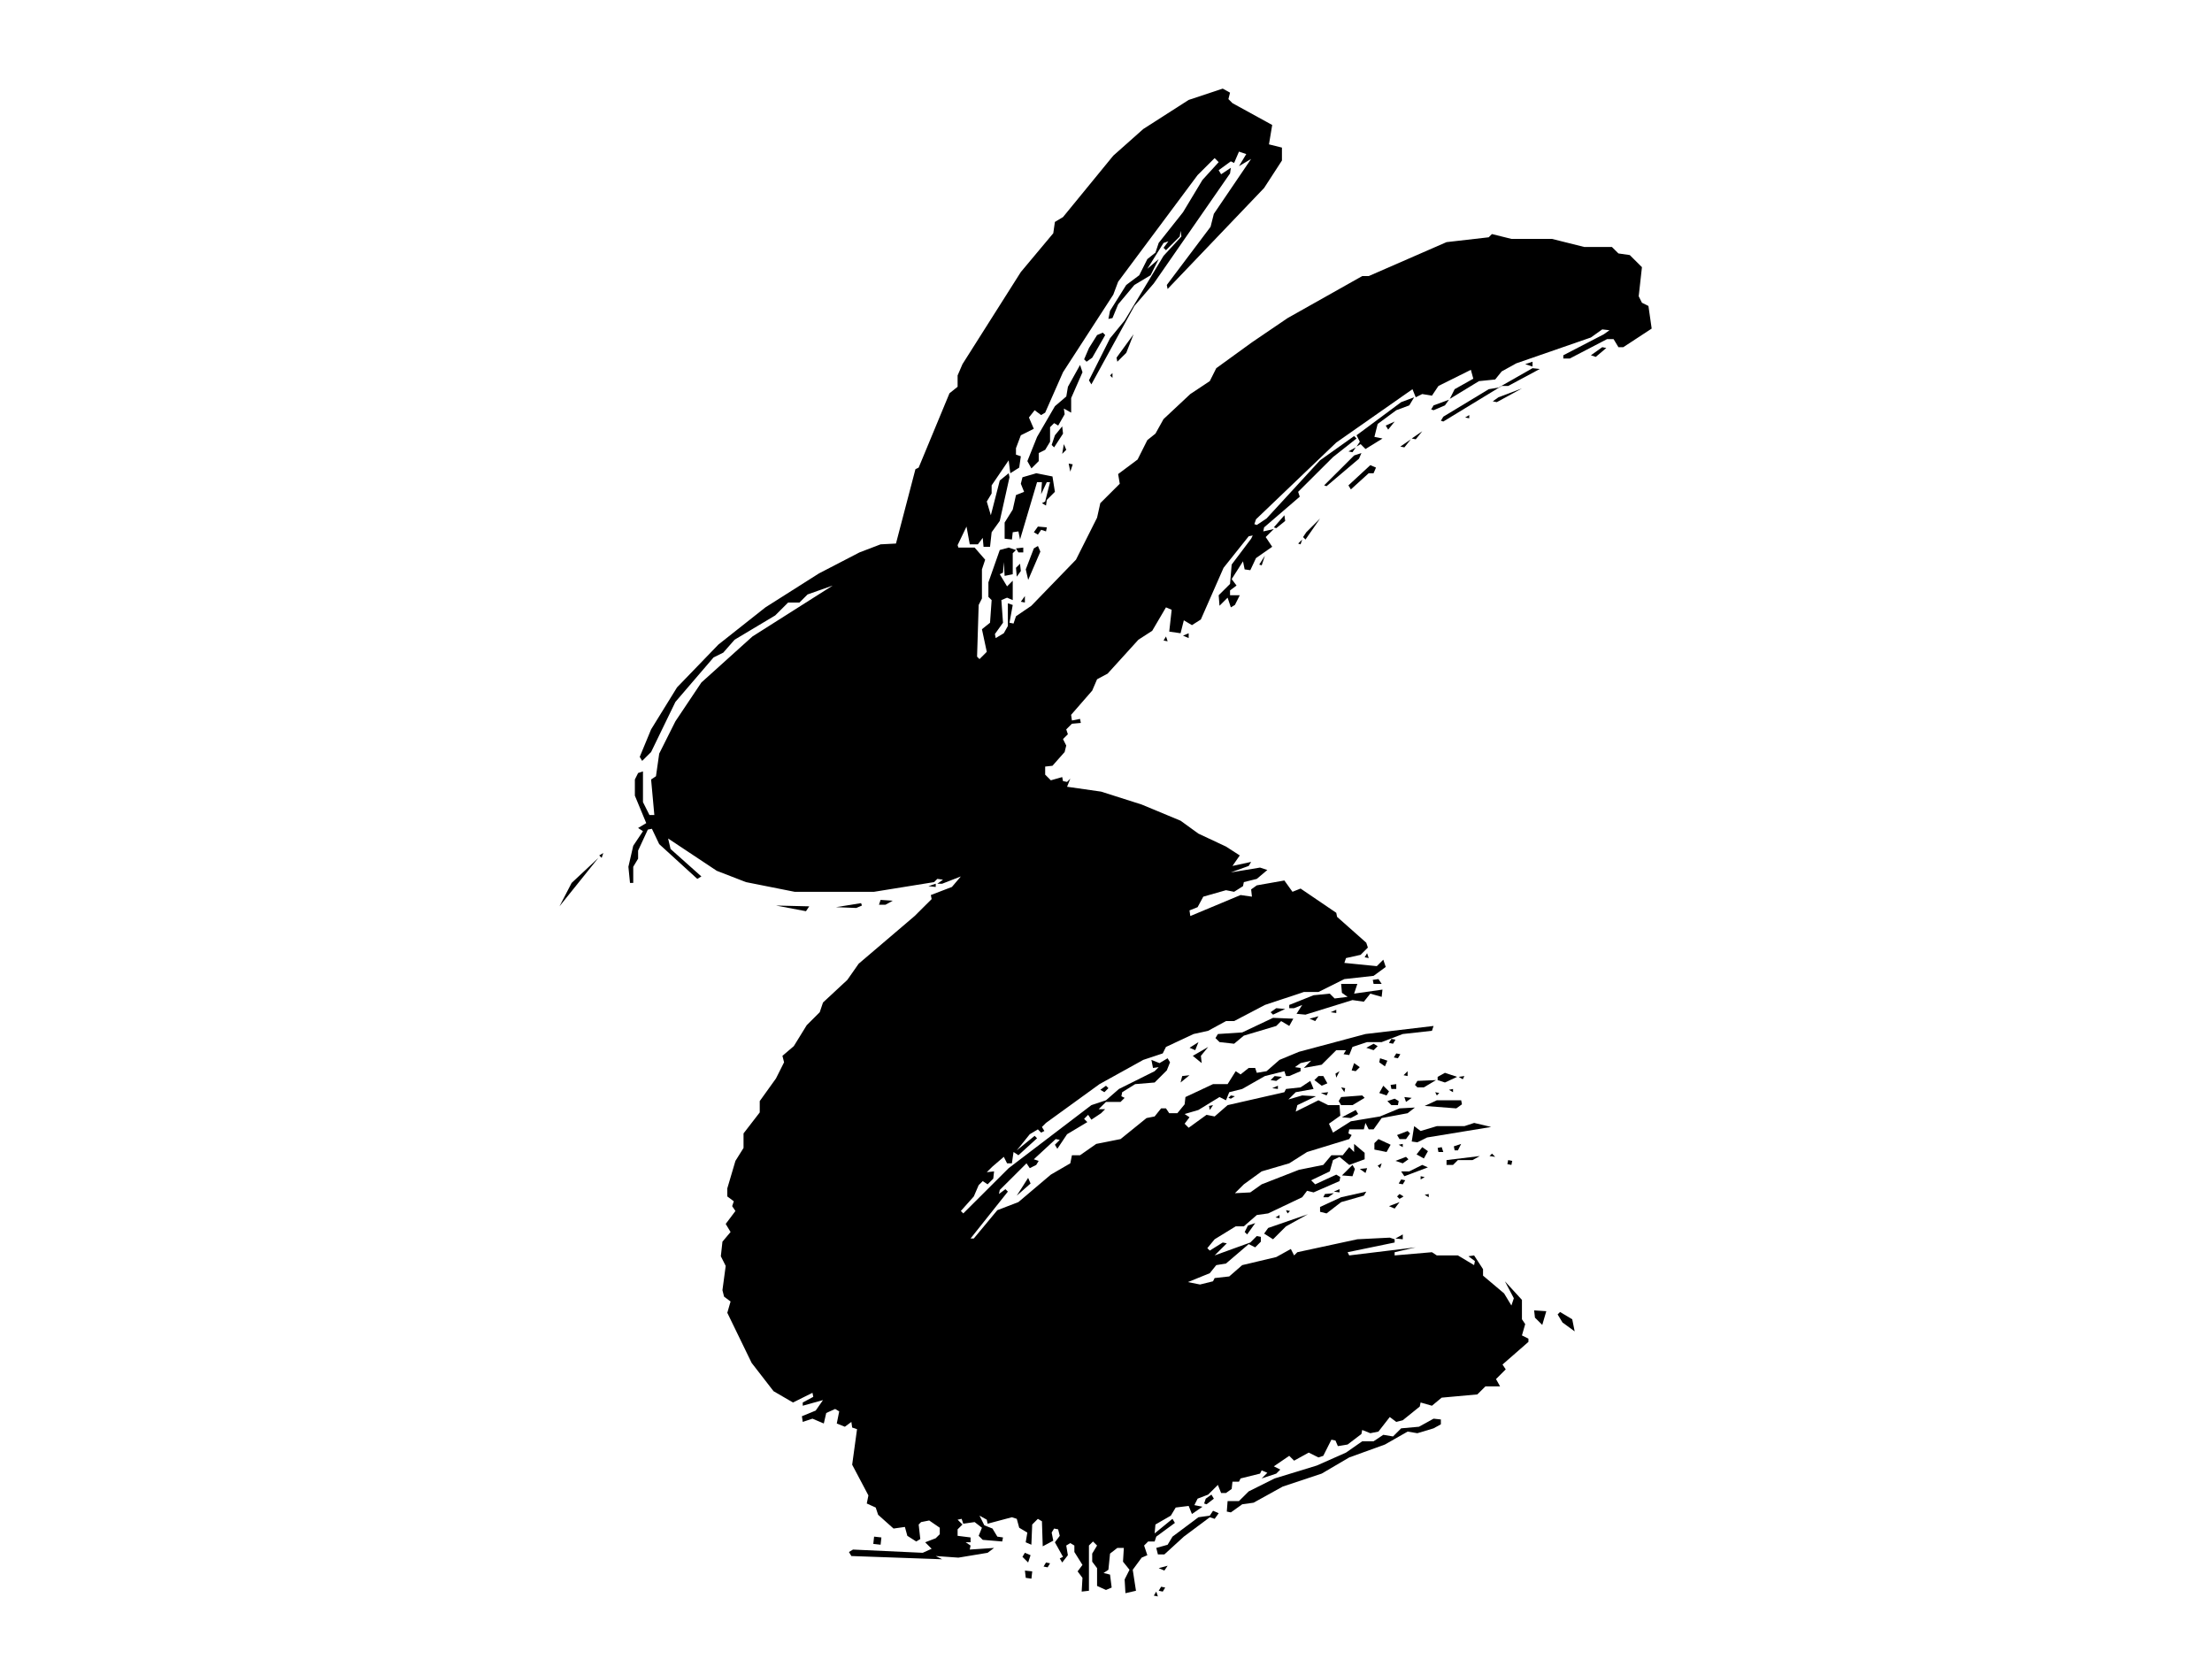 <svg width="80" height="60" viewBox="0 0 80 60" fill="none" xmlns="http://www.w3.org/2000/svg">
<rect width="80" height="60" fill="white"/>
<g clip-path="url(#clip0_33_7971)">
<path d="M40.703 57.62L40.674 57.123L40.85 56.773L40.615 56.48L40.645 55.983H40.41L40.146 56.188L40.087 56.773L39.911 56.889L40.146 56.948L40.205 57.416L39.999 57.503L39.677 57.357V56.714L39.501 56.48V56.188L39.677 55.896L39.53 55.75L39.383 55.896V57.532L39.12 57.562L39.149 57.065L38.973 56.831L39.149 56.597L38.856 56.13V55.896L38.709 55.808L38.562 55.896L38.621 56.246L38.416 56.51L38.328 56.363L38.445 56.305L38.152 55.779L38.328 55.545L38.269 55.311L38.123 55.282L38.035 55.428L38.093 55.721L37.712 55.925L37.683 55.019L37.536 54.931L37.331 55.136L37.301 55.867L37.096 55.779L37.155 55.428L36.861 55.253L36.773 54.931L36.597 54.873L35.718 55.107L35.688 54.961L35.425 54.815L35.6 55.165L35.894 55.282L36.07 55.574L36.275 55.604L36.246 55.75L35.542 55.691L35.395 55.545L35.513 55.253L35.249 55.048L34.838 55.107L34.779 54.931L34.633 54.961L34.809 55.136L34.633 55.311V55.545L35.102 55.604V55.779H34.926L35.102 55.896L35.073 56.042L35.952 55.983L35.718 56.159L34.662 56.334L33.841 56.276L34.075 56.393L30.791 56.276L30.703 56.13L30.85 56.042L33.372 56.159L33.694 56.013L33.46 55.779L33.841 55.633L33.988 55.487V55.253L33.606 54.99L33.313 55.048L33.225 55.136L33.284 55.662L33.137 55.75L32.815 55.545L32.727 55.224L32.316 55.282L31.759 54.785L31.671 54.522L31.348 54.376L31.407 54.084L30.82 52.973L30.996 51.688L30.82 51.629L30.791 51.425L30.556 51.6L30.263 51.483L30.351 51.045L30.205 50.957L29.882 51.103L29.794 51.483L29.384 51.308L29.032 51.425L29.002 51.22L29.501 51.015L29.765 50.636L29.032 50.84V50.723L29.413 50.519L29.384 50.373L28.68 50.723L27.976 50.314L27.184 49.291L26.304 47.479L26.422 47.07L26.187 46.895L26.128 46.661L26.246 45.784L26.07 45.434L26.128 44.907L26.422 44.557L26.246 44.265L26.598 43.797L26.48 43.622L26.539 43.446L26.304 43.271V42.979L26.598 41.985L26.891 41.517V40.992L27.477 40.232V39.822L28.064 39.004L28.357 38.42L28.298 38.186L28.709 37.835L29.178 37.075L29.647 36.608L29.765 36.257L30.645 35.439L31.055 34.854L33.078 33.13L33.694 32.517L33.665 32.37L34.427 32.078L34.75 31.698L34.075 31.961H33.9L34.105 31.815L33.9 31.786L33.782 31.903L31.612 32.253H28.738L26.979 31.903L25.923 31.494L24.163 30.325L24.252 30.705L25.366 31.698L25.219 31.786L23.841 30.529L23.577 29.974L23.43 30.003L23.078 30.763V31.055L22.902 31.348V31.932H22.785L22.727 31.348L22.902 30.588L23.254 30.062L23.078 29.945L23.372 29.769L22.961 28.776V28.191L23.078 27.957L23.254 27.899V29.01L23.489 29.477H23.665L23.548 28.191L23.724 28.074L23.841 27.256L24.427 26.087L25.366 24.684L27.213 23.019L30.117 21.177L29.207 21.499L28.914 21.791H28.504L28.035 22.259L26.568 23.136L26.158 23.603L25.806 23.778L24.427 25.386L23.548 27.198L23.225 27.519L23.137 27.373L23.548 26.379L24.486 24.86L25.982 23.311L27.683 21.966L29.618 20.739L31.084 19.979L31.847 19.687L32.404 19.658L33.108 16.969L33.225 16.911L34.34 14.222L34.633 13.988V13.579L34.809 13.17L36.92 9.838L38.093 8.436L38.152 8.027L38.445 7.851L40.263 5.63L41.348 4.666L42.99 3.614L44.222 3.205L44.486 3.351L44.427 3.584L44.574 3.731L46.011 4.52L45.894 5.221L46.363 5.338V5.806L45.718 6.799L42.228 10.452L42.199 10.306L43.782 8.202L43.9 7.734L45.249 5.747L44.809 6.01L45.073 5.572L44.809 5.484L44.633 5.893L44.515 5.835L44.075 6.156L44.163 6.302L44.515 6.069L44.486 6.273L41.73 10.248L41.026 11.066L39.471 13.901L39.383 13.755L40.146 12.235L40.674 11.592L42.081 9.254L42.727 8.553L42.697 8.348L42.668 8.553L42.169 9.049L42.081 8.962L42.257 8.728L42.081 8.786L41.495 9.722L41.905 9.371L41.612 9.955L41.026 10.306L40.439 11.007L40.234 11.504L40.087 11.534L40.146 11.241L40.732 10.306L41.202 9.955L41.495 9.371L41.788 9.137L41.905 8.786L42.785 7.676L43.489 6.507L44.075 5.864L43.929 5.718L43.313 6.332L40.439 10.189L40.263 10.657L38.445 13.462L37.8 14.924L37.653 15.011L37.419 14.836L37.213 15.099L37.389 15.508L36.92 15.742L36.744 16.209V16.443L36.92 16.502L36.861 16.911L36.539 17.115L36.48 16.648L35.864 17.554V17.846L35.688 18.138L35.835 18.635L36.158 17.378L36.48 17.115L36.51 17.261L36.158 18.84L35.864 19.249L35.806 19.775H35.571L35.542 19.453L35.366 19.687H35.073L34.955 19.044L34.633 19.716L34.662 19.804H35.249L35.63 20.242L35.513 20.593V21.645L35.395 21.879L35.337 23.749L35.425 23.837L35.688 23.574L35.513 22.756L35.806 22.522L35.864 21.703L35.747 21.587V21.061L36.158 19.892L36.48 19.804L36.744 19.892L36.627 20.009V20.768L36.334 20.827L36.304 20.33L36.275 20.71L36.158 20.768L36.422 21.207L36.627 21.002V21.703L36.422 21.616L36.216 21.703L36.275 22.522L35.982 22.931L36.011 23.077L36.304 22.902L36.451 22.639V21.82L36.627 21.879L36.51 22.522L36.656 22.551L36.744 22.288L37.301 21.908L38.914 20.242L39.677 18.723L39.794 18.197L40.498 17.495L40.439 17.145L41.143 16.619L41.495 15.917L41.788 15.683L42.081 15.157L43.049 14.251L43.753 13.784L43.988 13.316L45.278 12.381L46.568 11.504L49.266 9.985H49.501L52.316 8.757L53.841 8.582L53.958 8.465L54.662 8.64H56.128L57.301 8.933H58.298L58.533 9.166L58.944 9.225L59.383 9.663L59.266 10.715L59.383 10.949L59.618 11.066L59.735 11.884L58.709 12.556H58.533L58.357 12.264H58.123L56.773 12.966H56.539V12.849L58.005 12.089L58.21 11.943L57.947 11.913L57.536 12.206L54.838 13.141L54.31 13.433L54.075 13.725L53.489 13.784L52.433 14.427L52.609 14.076L53.284 13.696L53.196 13.375L52.023 13.959L51.788 14.31L51.436 14.251L51.202 14.368L51.084 14.076L48.328 16.005L45.425 18.781L45.366 18.956L45.454 18.986L45.806 18.752L47.741 16.648L48.973 15.771L49.061 15.859L48.21 16.531L46.949 17.788L47.008 17.963L45.718 19.073L45.688 19.219L46.07 19.132L45.776 19.424L46.011 19.775L45.425 20.184L45.219 20.622L45.014 20.593L44.955 20.301L44.545 20.944L44.721 21.177L44.486 21.353V21.528H44.838L44.662 21.879L44.515 21.966L44.398 21.616L44.105 21.908L44.075 21.528L44.486 21.119L44.545 20.418L45.249 19.483L45.307 19.366L45.161 19.395L44.252 20.535L43.43 22.405L43.108 22.609L42.815 22.434L42.697 22.902L42.287 22.843L42.375 22.054L42.169 21.966L41.671 22.814L41.172 23.136L40.058 24.363L39.677 24.567L39.501 24.977L38.738 25.853L38.768 26.058L39.061 26L39.09 26.146L38.768 26.175L38.562 26.379L38.621 26.555L38.445 26.73L38.562 26.964L38.504 27.198L38.064 27.695L37.8 27.724V28.016L38.005 28.221L38.416 28.104L38.445 28.25L38.592 28.279L38.709 28.162L38.592 28.454L39.823 28.63L41.29 29.097L42.697 29.682L43.342 30.149L44.34 30.617L44.838 30.938L44.574 31.318L45.249 31.172L45.161 31.318L44.515 31.552L45.571 31.377L45.835 31.464L45.454 31.786L44.985 31.903L44.955 32.049L44.633 32.253L44.34 32.195L43.518 32.429L43.313 32.809L43.02 32.926L43.049 33.13L44.867 32.37L45.278 32.429L45.249 32.166L45.454 32.02L46.451 31.844L46.744 32.253L47.037 32.136L48.328 33.013L48.357 33.159L49.413 34.095L49.471 34.27L49.208 34.533L48.68 34.65L48.621 34.825L49.794 34.942L50.029 34.708L50.117 34.971L49.677 35.293L48.621 35.41L47.683 35.877H47.155L45.747 36.345L44.633 36.929H44.34L43.694 37.28L43.166 37.397L42.169 37.864L42.052 38.098L41.348 38.332L39.765 39.209L37.829 40.612L37.683 40.758L37.771 40.904L37.653 40.962L37.536 40.845L37.243 41.021L36.773 41.605L37.419 41.079L37.507 41.167L36.832 41.781L36.656 41.664L36.597 42.073H36.422L36.304 41.839L35.894 42.19L35.688 42.394L35.952 42.365L35.923 42.628L35.718 42.833L35.542 42.716L35.395 42.862L35.219 43.271L34.75 43.797L34.838 43.885L36.48 42.248L39.471 39.969L39.999 39.793L40.468 39.384L41.759 38.741L41.905 38.595L41.7 38.624L41.642 38.332L41.935 38.449L42.228 38.274L42.316 38.42L42.199 38.712L41.759 39.15L41.055 39.209L40.586 39.501L40.556 39.647L40.674 39.706L40.527 39.852H39.999L39.735 40.115H39.97L39.823 40.261L39.471 40.495L39.354 40.319L39.208 40.465L39.325 40.582L38.592 41.021L38.24 41.547L38.152 41.401L38.328 41.225L38.181 41.196L37.389 41.927L37.565 41.985L37.477 42.131L37.243 42.248L37.125 42.073L36.158 43.037L36.128 43.183L36.363 43.008L36.451 43.096L35.102 44.791H35.219L36.07 43.768L36.832 43.475L38.005 42.482L38.709 42.073L38.768 41.781H39.061L39.647 41.371L40.527 41.196L41.466 40.436L41.759 40.378L41.993 40.086H42.169L42.287 40.261H42.58L42.844 39.939L42.873 39.676L43.87 39.209H44.398L44.691 38.741L44.867 38.858L45.161 38.624H45.395L45.454 38.8L45.806 38.741L46.275 38.332L46.979 38.04L49.383 37.397L51.847 37.105L51.788 37.28L50.732 37.397L49.97 37.689H49.442L48.914 37.864L48.797 38.157L48.592 38.127L48.68 37.981H48.328L47.8 38.507L47.155 38.624L47.419 38.361L47.037 38.449L46.832 38.595L47.037 38.624V38.741L46.627 38.917H46.51L46.451 38.741L45.747 38.917L44.926 39.384L44.457 39.501L44.34 39.793L44.105 39.676L43.342 40.144L42.844 40.29L43.02 40.407L42.844 40.641L42.99 40.787L43.636 40.319L43.929 40.378L44.398 39.969L46.451 39.501L46.51 39.384L47.037 39.326L47.389 39.092L47.507 39.384L46.861 39.501L46.597 39.764L47.096 39.618L47.595 39.647L46.92 39.969L46.861 40.202L47.683 39.793L48.035 39.969H48.445L48.474 40.349L48.064 40.641L48.21 40.962L48.856 40.553L49.911 40.378L50.615 40.086L51.172 40.056L50.908 40.261L49.97 40.436L49.677 40.845H49.501L49.383 40.612L49.325 40.845H48.797L48.768 40.992L48.885 41.05L48.797 41.196L47.272 41.664L46.627 42.073L45.63 42.365L44.985 42.833L44.662 43.154L45.219 43.125L45.63 42.833L46.979 42.307L47.858 42.131L48.152 41.781H48.562L48.797 41.488L48.973 41.664V41.371L49.354 41.693V41.927L48.797 42.131L48.445 41.839L48.21 41.956L48.093 42.365L47.419 42.687L47.565 42.833L48.328 42.482L48.474 42.57L48.445 42.716L47.507 43.125L47.272 43.066L47.096 43.3L45.864 43.885L45.454 43.943L44.985 44.352H44.691L43.929 44.82L43.665 45.141L43.753 45.229L44.222 44.937L44.369 44.966L43.929 45.404L45.219 44.937L45.454 44.703L45.6 44.732V44.907L45.395 45.112L45.161 44.995L44.34 45.697L43.988 45.755L43.753 46.047L42.961 46.369L43.401 46.456L43.87 46.34L43.929 46.223L44.457 46.164L44.926 45.755L46.158 45.463L46.685 45.171L46.803 45.404L46.92 45.288L49.09 44.82L50.263 44.761L50.439 44.82V44.937L48.738 45.288L48.797 45.404L51.202 45.112L50.439 45.288V45.404L51.788 45.288L51.964 45.404H52.727L53.313 45.755L53.342 45.609L53.108 45.434L53.313 45.404L53.636 45.901V46.135L54.398 46.778L54.662 47.216L54.75 46.953L54.427 46.34L55.043 47.012V47.713L55.161 47.888L55.043 48.297L55.278 48.414V48.531L54.34 49.35L54.457 49.525L54.105 49.876L54.252 50.139H53.724L53.43 50.431L52.14 50.548L51.788 50.84L51.378 50.723L51.348 50.869L50.732 51.366L50.498 51.425L50.263 51.249L49.853 51.775L49.559 51.834L49.266 51.717L49.237 51.863L48.738 52.243L48.386 52.301L48.298 52.097L48.152 52.068L47.858 52.652L47.683 52.71L47.331 52.535L46.803 52.827L46.627 52.652L46.07 53.032L46.304 53.149L46.158 53.295L45.63 53.47L45.835 53.266L45.63 53.178L45.571 53.295L44.867 53.47L44.809 53.587H44.574L44.545 53.85L44.34 53.996H44.163L44.046 53.704L43.694 54.055L43.313 54.201L43.196 54.435L43.489 54.493L43.108 54.756L42.99 54.464L42.521 54.522L42.345 54.815L41.788 55.136L41.759 55.458L42.404 54.931L42.492 55.078L41.818 55.574L41.759 55.75H41.524L41.378 55.896L41.495 56.246L41.29 56.334L40.967 56.773L41.084 57.532L40.703 57.62Z" fill="black"/>
<path d="M42.844 8.26L43.636 6.887L42.844 7.968V8.26Z" fill="black"/>
<path d="M41.789 7.501L41.936 7.238L41.789 7.267V7.501Z" fill="black"/>
<path d="M39.502 9.429L40.089 8.669L40.118 8.29L39.502 9.137V9.429Z" fill="black"/>
<path d="M39.151 10.014L39.356 9.517L39.033 9.78V10.014H39.151Z" fill="black"/>
<path d="M39.971 9.955L40.176 9.634L39.912 9.838L39.853 9.955H39.971Z" fill="black"/>
<path d="M35.221 16.794L36.922 13.462L37.508 12.819L37.626 12.235L37.831 12.206L38.095 11.884L38.447 11.066L38.974 10.306L38.886 10.218L38.652 10.16L38.447 10.306L38.095 10.89L38.153 11.124L37.919 11.183L37.508 12.118L36.628 13.404L35.397 15.917V16.151L35.103 16.677V16.794H35.221Z" fill="black"/>
<path d="M38.328 12.41L38.533 11.913L38.27 12.293L38.328 12.41Z" fill="black"/>
<path d="M39.297 13.082L39.209 12.995L39.385 12.585L39.678 12.118L39.883 12.03L39.971 12.118L39.502 12.936L39.297 13.082Z" fill="black"/>
<path d="M40.41 13.082L40.381 12.936L40.997 12.089L40.733 12.761L40.41 13.082Z" fill="black"/>
<path d="M58.797 12.176L58.826 12.089L58.68 12.118L58.797 12.176Z" fill="black"/>
<path d="M57.713 12.907L57.537 12.849L57.948 12.556L58.094 12.586L57.713 12.907Z" fill="black"/>
<path d="M54.399 13.17L54.868 12.878L54.428 13.024L54.223 13.17H54.399Z" fill="black"/>
<path d="M55.426 13.258L55.162 13.17L55.426 13.082V13.258Z" fill="black"/>
<path d="M37.303 16.94L37.156 16.677L37.508 15.8L38.153 14.69L38.564 14.339L38.623 13.988L39.062 13.199L39.15 13.462L38.74 14.397V14.924L38.476 14.777L38.505 14.982L38.271 15.391L38.124 15.303L37.977 15.45V15.976L37.801 16.268L37.567 16.385V16.677L37.303 16.94Z" fill="black"/>
<path d="M53.696 13.579L54.165 13.287L53.842 13.316L53.52 13.579H53.696Z" fill="black"/>
<path d="M52.199 15.245L52.111 15.216L52.199 15.07L53.842 14.076L54.193 14.018L55.425 13.316L55.689 13.345L54.545 13.959H54.311L52.199 15.245Z" fill="black"/>
<path d="M40.234 13.667L40.147 13.579L40.234 13.492V13.667Z" fill="black"/>
<path d="M51.819 13.871L52.141 13.492L51.643 13.813L51.819 13.871Z" fill="black"/>
<path d="M35.69 17.261L36.1 16.619L36.159 16.209L36.921 14.748L37.068 14.018L36.042 16.034L35.807 16.794L35.397 16.969V17.086L35.69 17.261Z" fill="black"/>
<path d="M54.135 14.544L53.988 14.514L54.194 14.368L55.044 14.047L54.135 14.544Z" fill="black"/>
<path d="M49.385 16.239L49.209 16.063L49.062 16.151L49.18 15.976L49.062 15.742L50.675 14.544L51.145 14.368L50.969 14.661L50.499 14.836L49.825 15.333L49.708 15.8L50.001 15.859L49.385 16.239Z" fill="black"/>
<path d="M51.848 14.836L51.76 14.807L51.848 14.661L52.405 14.456L52.258 14.661L51.848 14.836Z" fill="black"/>
<path d="M53.137 15.128L52.99 15.099L53.137 15.011V15.128Z" fill="black"/>
<path d="M50.205 15.537L50.117 15.391L50.44 15.245L50.205 15.537Z" fill="black"/>
<path d="M38.123 16.18L38.035 16.092L38.153 15.742L38.416 15.42L38.446 15.683L38.123 16.18Z" fill="black"/>
<path d="M51.203 15.888L51.057 15.859L51.438 15.596L51.203 15.888Z" fill="black"/>
<path d="M50.791 16.18L50.645 16.151L51.026 15.888L50.791 16.18Z" fill="black"/>
<path d="M38.416 16.414L38.475 16.063L38.563 16.268L38.416 16.414Z" fill="black"/>
<path d="M48.914 16.355L48.768 16.326L49.032 16.18L48.914 16.355Z" fill="black"/>
<path d="M47.977 17.583L47.889 17.554L48.974 16.472L49.238 16.385L49.15 16.589L47.977 17.583Z" fill="black"/>
<path d="M38.709 17.057L38.65 16.765L38.797 16.794L38.709 17.057Z" fill="black"/>
<path d="M48.856 17.7L48.768 17.554L49.559 16.823L49.765 16.911L49.677 17.115H49.501L48.856 17.7Z" fill="black"/>
<path d="M36.891 19.512L36.833 19.219L36.627 19.249L36.598 19.512L36.334 19.483V18.898L36.627 18.43L36.745 17.904L37.038 17.788L36.92 17.495L36.979 17.261L37.478 17.115L38.064 17.232L38.152 17.788L37.859 18.08L37.83 18.284L37.683 18.197L37.8 18.138L37.976 17.437H37.859L37.654 17.875L37.683 17.437H37.507L36.891 19.512Z" fill="black"/>
<path d="M35.043 18.138L35.219 17.904L35.19 17.583L34.926 17.729L34.809 18.021L34.838 18.167L35.043 18.138Z" fill="black"/>
<path d="M35.221 18.489L35.397 18.197L35.426 17.641L35.221 18.489Z" fill="black"/>
<path d="M34.399 19.775L34.663 18.343L34.516 18.489L34.457 19.19L34.223 19.658L34.252 19.804L34.399 19.775Z" fill="black"/>
<path d="M46.158 19.102L46.07 19.073L46.452 18.635L46.481 18.84L46.158 19.102Z" fill="black"/>
<path d="M47.215 19.512L47.127 19.424L47.244 19.249L47.743 18.752L47.215 19.512Z" fill="black"/>
<path d="M37.537 19.336L37.391 19.249L37.537 19.044L37.86 19.073L37.831 19.219L37.655 19.161L37.537 19.336Z" fill="black"/>
<path d="M47.037 19.687L46.949 19.658L47.096 19.512L47.037 19.687Z" fill="black"/>
<path d="M45.602 19.775L45.631 19.629L45.484 19.775H45.602Z" fill="black"/>
<path d="M37.186 20.973L37.098 20.593L37.391 19.833L37.538 19.745L37.626 19.95L37.186 20.973Z" fill="black"/>
<path d="M37.008 19.979H36.832L36.744 19.833L37.008 19.804V19.979Z" fill="black"/>
<path d="M45.631 20.447L45.543 20.418L45.748 20.096L45.631 20.447Z" fill="black"/>
<path d="M30.703 20.827L31.407 20.418L30.85 20.564L30.527 20.768L30.703 20.827Z" fill="black"/>
<path d="M36.773 20.856L36.744 20.535L36.891 20.388L36.92 20.651L36.773 20.856Z" fill="black"/>
<path d="M36.158 21.762L36.07 21.324L35.982 21.762H36.158Z" fill="black"/>
<path d="M37.066 21.791L36.92 21.762L37.066 21.557V21.791Z" fill="black"/>
<path d="M42.668 22.522L42.58 22.376L42.551 22.522H42.668Z" fill="black"/>
<path d="M42.99 23.077L42.785 22.989L42.99 22.902V23.077Z" fill="black"/>
<path d="M34.34 23.165L34.311 23.019L34.164 23.048L34.193 23.194L34.34 23.165Z" fill="black"/>
<path d="M42.229 23.194L42.082 23.165L42.17 23.019L42.229 23.194Z" fill="black"/>
<path d="M38.621 25.444L38.856 25.269L38.592 25.298L38.621 25.444Z" fill="black"/>
<path d="M37.977 26.496L38.299 26L37.801 26.379L37.83 26.526L37.977 26.496Z" fill="black"/>
<path d="M37.332 27.841L37.42 27.578L37.801 27.431L37.977 27.022L38.447 26.496L38.417 26.35L37.215 27.665V27.841H37.332Z" fill="black"/>
<path d="M37.273 27.081L37.537 26.642L37.215 26.964L37.273 27.081Z" fill="black"/>
<path d="M36.744 27.665L36.774 27.402L36.568 27.607L36.744 27.665Z" fill="black"/>
<path d="M37.918 28.308L37.566 28.191L37.596 28.337L37.918 28.308Z" fill="black"/>
<path d="M36.569 28.425L36.158 28.308L36.188 28.454L36.569 28.425Z" fill="black"/>
<path d="M23.901 30.12L23.754 29.682L23.666 29.828L23.901 30.12Z" fill="black"/>
<path d="M38.153 29.945L38.24 29.74L37.977 29.945H38.153Z" fill="black"/>
<path d="M21.76 31.026L21.672 30.938L21.819 30.851L21.76 31.026Z" fill="black"/>
<path d="M20.234 32.779L20.674 31.932L21.642 31.026L20.234 32.779Z" fill="black"/>
<path d="M33.842 32.078L33.578 32.049L33.842 31.961V32.078Z" fill="black"/>
<path d="M46.188 32.224L46.334 32.02L45.895 32.107L45.983 32.253L46.188 32.224Z" fill="black"/>
<path d="M41.438 33.101L42.845 32.4L42.405 32.429L41.877 32.838L41.35 33.013L41.32 33.101H41.438Z" fill="black"/>
<path d="M32.024 32.721H31.789L31.848 32.546L32.288 32.575L32.024 32.721Z" fill="black"/>
<path d="M30.968 32.838L30.234 32.809L31.143 32.663L31.173 32.75L30.968 32.838Z" fill="black"/>
<path d="M41.084 33.861L41.818 33.306L41.964 33.335L41.818 33.598L41.993 33.422L42.521 33.306L42.697 33.013L43.254 32.692L43.049 32.663L41.876 33.189L40.996 33.773L40.703 33.715L40.762 33.89L41.084 33.861Z" fill="black"/>
<path d="M29.149 32.955L28.064 32.75L29.267 32.779L29.149 32.955Z" fill="black"/>
<path d="M49.502 34.65L49.355 34.621L49.443 34.474L49.502 34.65Z" fill="black"/>
<path d="M45.602 35.147L46.012 34.971L45.572 35.001L45.484 35.088L45.602 35.147Z" fill="black"/>
<path d="M45.25 36.199L47.538 35.38L47.391 35.293L46.394 35.585L46.335 35.702H46.042L45.221 36.053L45.133 36.199H45.25Z" fill="black"/>
<path d="M49.971 35.585H49.678L49.648 35.439L49.854 35.41L49.971 35.585Z" fill="black"/>
<path d="M44.076 35.79L44.487 35.556L44.047 35.585L43.959 35.731L44.076 35.79Z" fill="black"/>
<path d="M47.214 36.696L46.891 36.666L47.096 36.345L46.803 36.462H46.627V36.345L47.507 35.994L48.093 35.936L48.269 36.111L48.738 36.053L48.533 35.907L48.504 35.585H49.09L48.973 35.936L49.999 35.79L49.97 36.053L49.559 35.936L49.325 36.228L48.914 36.169L47.214 36.696Z" fill="black"/>
<path d="M43.49 36.549L45.074 35.848L44.869 35.702L43.578 36.228L43.315 36.432L43.344 36.579L43.49 36.549Z" fill="black"/>
<path d="M43.315 36.14L43.579 36.053L43.608 35.907L43.227 35.994L43.139 36.14H43.315Z" fill="black"/>
<path d="M43.49 36.959L44.165 36.637H44.458L45.074 36.199L44.165 36.345L43.872 36.637L43.344 36.812L43.315 36.959H43.49Z" fill="black"/>
<path d="M42.727 36.432L42.815 36.286L42.492 36.374L42.727 36.432Z" fill="black"/>
<path d="M46.041 36.696L45.953 36.608L46.158 36.462L46.481 36.491L46.041 36.696Z" fill="black"/>
<path d="M35.807 41.751L36.657 40.904L37.713 40.261L38.358 39.676L41.701 37.806L41.789 37.718L41.613 37.66L41.701 37.514L41.877 37.455L41.936 37.631L42.229 37.572L43.109 37.105L43.138 36.959L42.962 36.783L43.197 36.608L43.05 36.52L42.346 36.754L41.877 37.222L40.294 38.04L38.827 39.092L38.417 39.209L38.505 39.355L38.417 39.501L37.713 39.852L35.719 41.488L35.572 41.751H35.807Z" fill="black"/>
<path d="M48.328 36.637L48.123 36.608L48.328 36.52V36.637Z" fill="black"/>
<path d="M41.965 36.783L41.936 36.637L41.789 36.783H41.965Z" fill="black"/>
<path d="M44.633 37.748L44.106 37.689L43.959 37.543L44.047 37.397L44.927 37.339L46.041 36.812L46.774 36.842L46.628 37.105L46.334 36.929L46.158 37.105L44.985 37.455L44.633 37.748Z" fill="black"/>
<path d="M47.567 36.929L47.361 36.842L47.684 36.754L47.567 36.929Z" fill="black"/>
<path d="M50.381 37.748L50.234 37.718L50.322 37.572L50.469 37.602L50.381 37.748Z" fill="black"/>
<path d="M43.227 37.981L43.022 37.894L43.344 37.689L43.227 37.981Z" fill="black"/>
<path d="M49.678 37.981L49.414 37.894L49.678 37.748L49.825 37.835L49.678 37.981Z" fill="black"/>
<path d="M43.461 38.449L43.139 38.186L43.696 37.864L43.432 38.186L43.461 38.449Z" fill="black"/>
<path d="M50.557 38.274L50.41 38.244L50.498 38.098L50.645 38.127L50.557 38.274Z" fill="black"/>
<path d="M50.088 38.566L49.883 38.42L49.912 38.274L50.176 38.361L50.088 38.566Z" fill="black"/>
<path d="M49.031 38.741L48.885 38.712L48.973 38.449L49.178 38.595L49.031 38.741Z" fill="black"/>
<path d="M48.328 38.975L48.299 38.829L48.446 38.741L48.328 38.975Z" fill="black"/>
<path d="M50.908 38.917L50.762 38.887L50.908 38.741V38.917Z" fill="black"/>
<path d="M52.258 39.15L51.994 39.063V38.946L52.258 38.8L52.698 38.946L52.258 39.15Z" fill="black"/>
<path d="M42.697 39.15L42.756 38.917L43.02 38.887L42.697 39.15Z" fill="black"/>
<path d="M46.158 39.092L45.953 39.063L46.1 38.917L46.364 38.946L46.158 39.092Z" fill="black"/>
<path d="M47.801 39.267L47.537 39.063L47.684 38.917H47.86L48.006 39.18L47.801 39.267Z" fill="black"/>
<path d="M52.903 39.033L52.756 38.946L52.961 38.917L52.903 39.033Z" fill="black"/>
<path d="M51.496 39.326H51.262L51.174 39.238L51.262 39.092L51.936 39.063L51.496 39.326Z" fill="black"/>
<path d="M50.498 39.384H50.322L50.293 39.238L50.498 39.209V39.384Z" fill="black"/>
<path d="M39.941 39.501L39.795 39.413L40 39.267L40.088 39.355L39.941 39.501Z" fill="black"/>
<path d="M46.217 39.384L46.012 39.355L46.217 39.267V39.384Z" fill="black"/>
<path d="M50.147 39.618L49.883 39.53L50.029 39.267L50.235 39.472L50.147 39.618Z" fill="black"/>
<path d="M48.621 39.501L48.504 39.326L48.651 39.355L48.621 39.501Z" fill="black"/>
<path d="M52.551 39.501L52.404 39.413L52.551 39.384V39.501Z" fill="black"/>
<path d="M47.977 39.618L47.772 39.53L48.035 39.501L47.977 39.618Z" fill="black"/>
<path d="M51.965 39.618L51.906 39.501L52.053 39.53L51.965 39.618Z" fill="black"/>
<path d="M44.516 39.735L44.428 39.706L44.516 39.618L44.662 39.647L44.516 39.735Z" fill="black"/>
<path d="M48.914 39.969H48.504L48.416 39.822L48.504 39.676L49.267 39.618L49.354 39.706L48.914 39.969Z" fill="black"/>
<path d="M50.85 39.852L50.791 39.676L51.055 39.706L50.85 39.852Z" fill="black"/>
<path d="M50.557 39.969H50.322L50.176 39.822L50.44 39.735L50.586 39.822L50.557 39.969Z" fill="black"/>
<path d="M52.669 40.086L51.525 39.998L51.965 39.793H52.845L52.874 39.939L52.669 40.086Z" fill="black"/>
<path d="M43.754 40.144L43.725 39.998L43.871 39.969L43.754 40.144Z" fill="black"/>
<path d="M48.856 40.436L48.533 40.407L49.032 40.144L49.12 40.29L48.856 40.436Z" fill="black"/>
<path d="M45.836 40.582L46.306 40.407L46.042 40.319L45.426 40.582H45.836Z" fill="black"/>
<path d="M42.609 40.524L42.785 40.407L42.58 40.378L42.492 40.524H42.609Z" fill="black"/>
<path d="M51.262 41.313L51.057 41.284L51.145 40.728L51.379 40.904L51.966 40.728H52.963L53.315 40.612L53.931 40.758L51.614 41.138L51.262 41.313Z" fill="black"/>
<path d="M47.596 41.167L47.831 40.992L47.802 40.787L47.684 40.904L47.45 40.787L47.01 41.05L47.098 41.196L47.596 41.167Z" fill="black"/>
<path d="M50.85 41.196H50.615L50.527 41.05L50.909 40.904L50.997 40.992L50.85 41.196Z" fill="black"/>
<path d="M50.147 41.664L49.707 41.576V41.342L49.854 41.196L50.294 41.401L50.147 41.664Z" fill="black"/>
<path d="M44.897 42.102L45.747 41.664L46.451 41.488L46.539 41.342L45.747 41.488L44.867 41.956L44.779 42.102H44.897Z" fill="black"/>
<path d="M50.733 41.488L50.586 41.401L50.733 41.371V41.488Z" fill="black"/>
<path d="M52.727 41.605H52.609L52.58 41.459L52.844 41.371L52.727 41.605Z" fill="black"/>
<path d="M51.496 41.898L51.232 41.751L51.438 41.488L51.643 41.634L51.496 41.898Z" fill="black"/>
<path d="M52.199 41.664H52.023L51.994 41.517L52.141 41.488L52.199 41.664Z" fill="black"/>
<path d="M54.076 41.839L53.871 41.81L53.959 41.722L54.076 41.839Z" fill="black"/>
<path d="M52.551 42.131H52.316V41.956L53.519 41.81L53.255 41.956H52.727L52.551 42.131Z" fill="black"/>
<path d="M50.733 42.073L50.469 41.985L50.85 41.839L50.938 41.927L50.733 42.073Z" fill="black"/>
<path d="M54.662 42.131L54.516 42.102L54.545 41.956L54.692 41.985L54.662 42.131Z" fill="black"/>
<path d="M49.912 42.248L49.824 42.16L49.971 42.073L49.912 42.248Z" fill="black"/>
<path d="M48.914 42.54L48.533 42.511L48.914 42.131L49.002 42.277L48.914 42.54Z" fill="black"/>
<path d="M50.791 42.54L50.674 42.365H50.967L51.436 42.131L51.642 42.219L50.791 42.54Z" fill="black"/>
<path d="M49.385 42.423L49.18 42.277L49.444 42.248L49.385 42.423Z" fill="black"/>
<path d="M34.985 42.511L34.955 42.365L34.75 42.453L34.985 42.511Z" fill="black"/>
<path d="M44.252 42.453L44.281 42.365L44.135 42.394L44.252 42.453Z" fill="black"/>
<path d="M42.902 43.037L43.401 42.833L43.606 42.511L43.108 42.716L42.844 42.92L42.902 43.037Z" fill="black"/>
<path d="M51.379 42.657V42.54L51.526 42.57L51.379 42.657Z" fill="black"/>
<path d="M36.773 43.242L37.184 42.599L37.272 42.803L36.773 43.242Z" fill="black"/>
<path d="M46.481 43.271L47.097 43.066L47.361 42.687L47.097 42.657L46.451 43.008L46.188 43.271H46.481Z" fill="black"/>
<path d="M50.733 42.833L50.586 42.803L50.674 42.657L50.821 42.687L50.733 42.833Z" fill="black"/>
<path d="M48.446 43.125L48.24 43.096L48.446 43.008V43.125Z" fill="black"/>
<path d="M47.977 43.885L47.742 43.826V43.651L48.505 43.3L49.414 43.096L49.326 43.242L48.505 43.476L47.977 43.885Z" fill="black"/>
<path d="M48.035 43.3H47.859L47.918 43.183L48.241 43.154L48.035 43.3Z" fill="black"/>
<path d="M50.615 43.359L50.527 43.271L50.615 43.183L50.762 43.271L50.615 43.359Z" fill="black"/>
<path d="M51.672 43.3L51.525 43.212L51.672 43.183V43.3Z" fill="black"/>
<path d="M35.102 44.44L35.395 43.972L35.981 43.446L36.011 43.242L34.926 44.382L35.102 44.44Z" fill="black"/>
<path d="M45.131 43.914L45.454 43.593H45.747L46.011 43.33L45.63 43.3L44.867 43.768V43.943L45.131 43.914Z" fill="black"/>
<path d="M43.315 43.914L43.989 43.651L44.077 43.505L43.755 43.476L43.344 43.709L43.197 43.855L43.315 43.914Z" fill="black"/>
<path d="M50.44 43.709L50.234 43.622L50.616 43.476L50.44 43.709Z" fill="black"/>
<path d="M36.158 44.089L36.364 43.768L35.982 44.089H36.158Z" fill="black"/>
<path d="M46.568 43.885L46.51 43.768L46.656 43.797L46.568 43.885Z" fill="black"/>
<path d="M43.549 44.674L44.781 43.914L44.517 43.885L43.989 44.177L43.754 44.118L43.666 44.206L43.783 44.382L43.432 44.557V44.674H43.549Z" fill="black"/>
<path d="M46.041 44.82L45.719 44.615L45.865 44.411L47.302 43.914L46.511 44.352L46.041 44.82Z" fill="black"/>
<path d="M46.276 44.06L46.129 44.031L46.276 43.943V44.06Z" fill="black"/>
<path d="M42.258 44.674L42.991 44.352L43.138 44.089L42.698 44.235L42.111 44.645L42.258 44.674Z" fill="black"/>
<path d="M45.104 44.645L45.016 44.557L45.133 44.323L45.397 44.235L45.104 44.645Z" fill="black"/>
<path d="M50.733 44.82L50.469 44.791L50.733 44.645V44.82Z" fill="black"/>
<path d="M34.223 45.141L34.487 44.82L34.34 44.849L34.223 45.141Z" fill="black"/>
<path d="M41.614 45.083L41.76 44.82L41.438 45.083H41.614Z" fill="black"/>
<path d="M42.551 45.258L43.138 44.849L42.815 44.82L42.375 45.2L42.551 45.258Z" fill="black"/>
<path d="M42.141 46.193L43.285 45.58L43.431 45.317L43.285 45.288L42.757 45.58L42.522 45.872L42.111 45.989L41.906 46.193H42.141Z" fill="black"/>
<path d="M39.502 47.362L40.352 46.632H40.763L40.851 46.427L41.819 45.58H42.171L42.259 45.434L41.877 45.404L40.88 46.047L39.883 46.807L39.502 47.187L39.385 47.362H39.502Z" fill="black"/>
<path d="M48.006 45.96L49.032 45.697L49.208 45.872L49.296 45.726L48.915 45.58L48.035 45.813L47.889 45.901L48.006 45.96Z" fill="black"/>
<path d="M43.315 45.843L43.344 45.755L43.197 45.784L43.315 45.843Z" fill="black"/>
<path d="M45.484 46.486L45.748 46.223L46.276 46.164L46.834 45.901L45.455 46.164L45.484 46.31L45.309 46.486H45.484Z" fill="black"/>
<path d="M42.434 46.427L42.522 46.223L42.258 46.369L42.434 46.427Z" fill="black"/>
<path d="M40.615 47.245L40.996 47.099L41.847 46.31L40.762 46.924L40.557 47.129L40.615 47.245Z" fill="black"/>
<path d="M42.082 47.187L42.815 46.866L42.962 46.544L42.757 46.515L42.17 46.924L41.965 47.129L42.082 47.187Z" fill="black"/>
<path d="M44.838 46.719L45.073 46.602L44.691 46.632V46.749L44.838 46.719Z" fill="black"/>
<path d="M42.844 47.362L43.929 46.924L43.958 46.778L43.049 47.099L42.668 47.362H42.844Z" fill="black"/>
<path d="M55.778 47.918L55.514 47.655L55.484 47.392L55.924 47.421L55.778 47.918Z" fill="black"/>
<path d="M39.151 47.655L39.297 47.392L39.033 47.596L39.151 47.655Z" fill="black"/>
<path d="M56.95 48.151L56.51 47.83L56.334 47.538L56.422 47.45L56.862 47.713L56.95 48.151Z" fill="black"/>
<path d="M39.795 48.122L40.323 47.655L40.294 47.508L39.854 47.888L39.795 48.122Z" fill="black"/>
<path d="M41.789 48.122L41.965 48.005L41.818 47.976L41.789 48.122Z" fill="black"/>
<path d="M54.633 48.765L54.692 48.648L54.428 48.327L54.223 48.531V48.707L54.633 48.765Z" fill="black"/>
<path d="M37.977 48.707L38.065 48.561L37.859 48.648L37.977 48.707Z" fill="black"/>
<path d="M38.27 49.408L38.299 49.32L38.152 49.408H38.27Z" fill="black"/>
<path d="M53.52 49.993L53.49 49.846L53.344 49.934L53.52 49.993Z" fill="black"/>
<path d="M36.569 50.986L36.774 50.431L36.451 50.928L36.569 50.986Z" fill="black"/>
<path d="M44.516 54.698L44.369 54.668L44.398 54.288H44.809L45.161 53.938L46.099 53.47L47.624 53.003L48.68 52.535L49.267 52.126H49.677L50.029 51.892L50.381 51.951L50.674 51.658L51.319 51.6L51.847 51.308L52.111 51.337V51.512L51.847 51.658L51.261 51.834L50.909 51.775L50.088 52.243L48.797 52.71L47.8 53.295L46.393 53.763L45.337 54.347L44.926 54.405L44.516 54.698Z" fill="black"/>
<path d="M48.885 51.512L48.914 51.425L48.768 51.454L48.885 51.512Z" fill="black"/>
<path d="M43.491 53.441L43.285 53.353L43.139 53.441H43.491Z" fill="black"/>
<path d="M42.551 54.026L42.844 53.792L42.58 53.763L42.375 53.967L42.551 54.026Z" fill="black"/>
<path d="M43.139 54.201L43.051 53.938L43.022 54.142L43.139 54.201Z" fill="black"/>
<path d="M43.637 54.405L43.549 54.376L43.608 54.201L43.813 54.055L43.901 54.201L43.637 54.405Z" fill="black"/>
<path d="M42.112 56.217H41.877L41.818 55.983L42.229 55.867L42.405 55.574L43.343 54.873L43.754 54.815L43.871 54.639L44.076 54.727L43.93 54.931L43.754 54.873L42.815 55.574L42.112 56.217Z" fill="black"/>
<path d="M41.026 56.013L41.143 55.896L40.85 55.721L40.762 55.458L40.557 55.721L40.762 56.042L41.026 56.013Z" fill="black"/>
<path d="M41.614 55.545L41.584 55.458L41.438 55.545H41.614Z" fill="black"/>
<path d="M31.848 55.867L31.584 55.837L31.613 55.574L31.877 55.604L31.848 55.867Z" fill="black"/>
<path d="M34.399 55.954L34.516 55.779L34.311 55.633L33.871 55.779L34.018 55.983L34.399 55.954Z" fill="black"/>
<path d="M37.184 56.51L36.978 56.305L37.066 56.159L37.272 56.246L37.184 56.51Z" fill="black"/>
<path d="M37.889 56.685L37.742 56.656L37.83 56.51L37.977 56.539L37.889 56.685Z" fill="black"/>
<path d="M42.111 56.802L41.906 56.714L42.229 56.627L42.111 56.802Z" fill="black"/>
<path d="M37.303 57.094L37.098 57.065L37.068 56.802L37.332 56.831L37.303 57.094Z" fill="black"/>
<path d="M42.053 57.562L41.906 57.532L41.994 57.386L42.141 57.416L42.053 57.562Z" fill="black"/>
<path d="M41.877 57.737L41.73 57.708L41.818 57.562L41.877 57.737Z" fill="black"/>
</g>
<defs>
<clipPath id="clip0_33_7971">
<rect width="40" height="55" fill="white" transform="translate(20 3)"/>
</clipPath>
</defs>
</svg>
